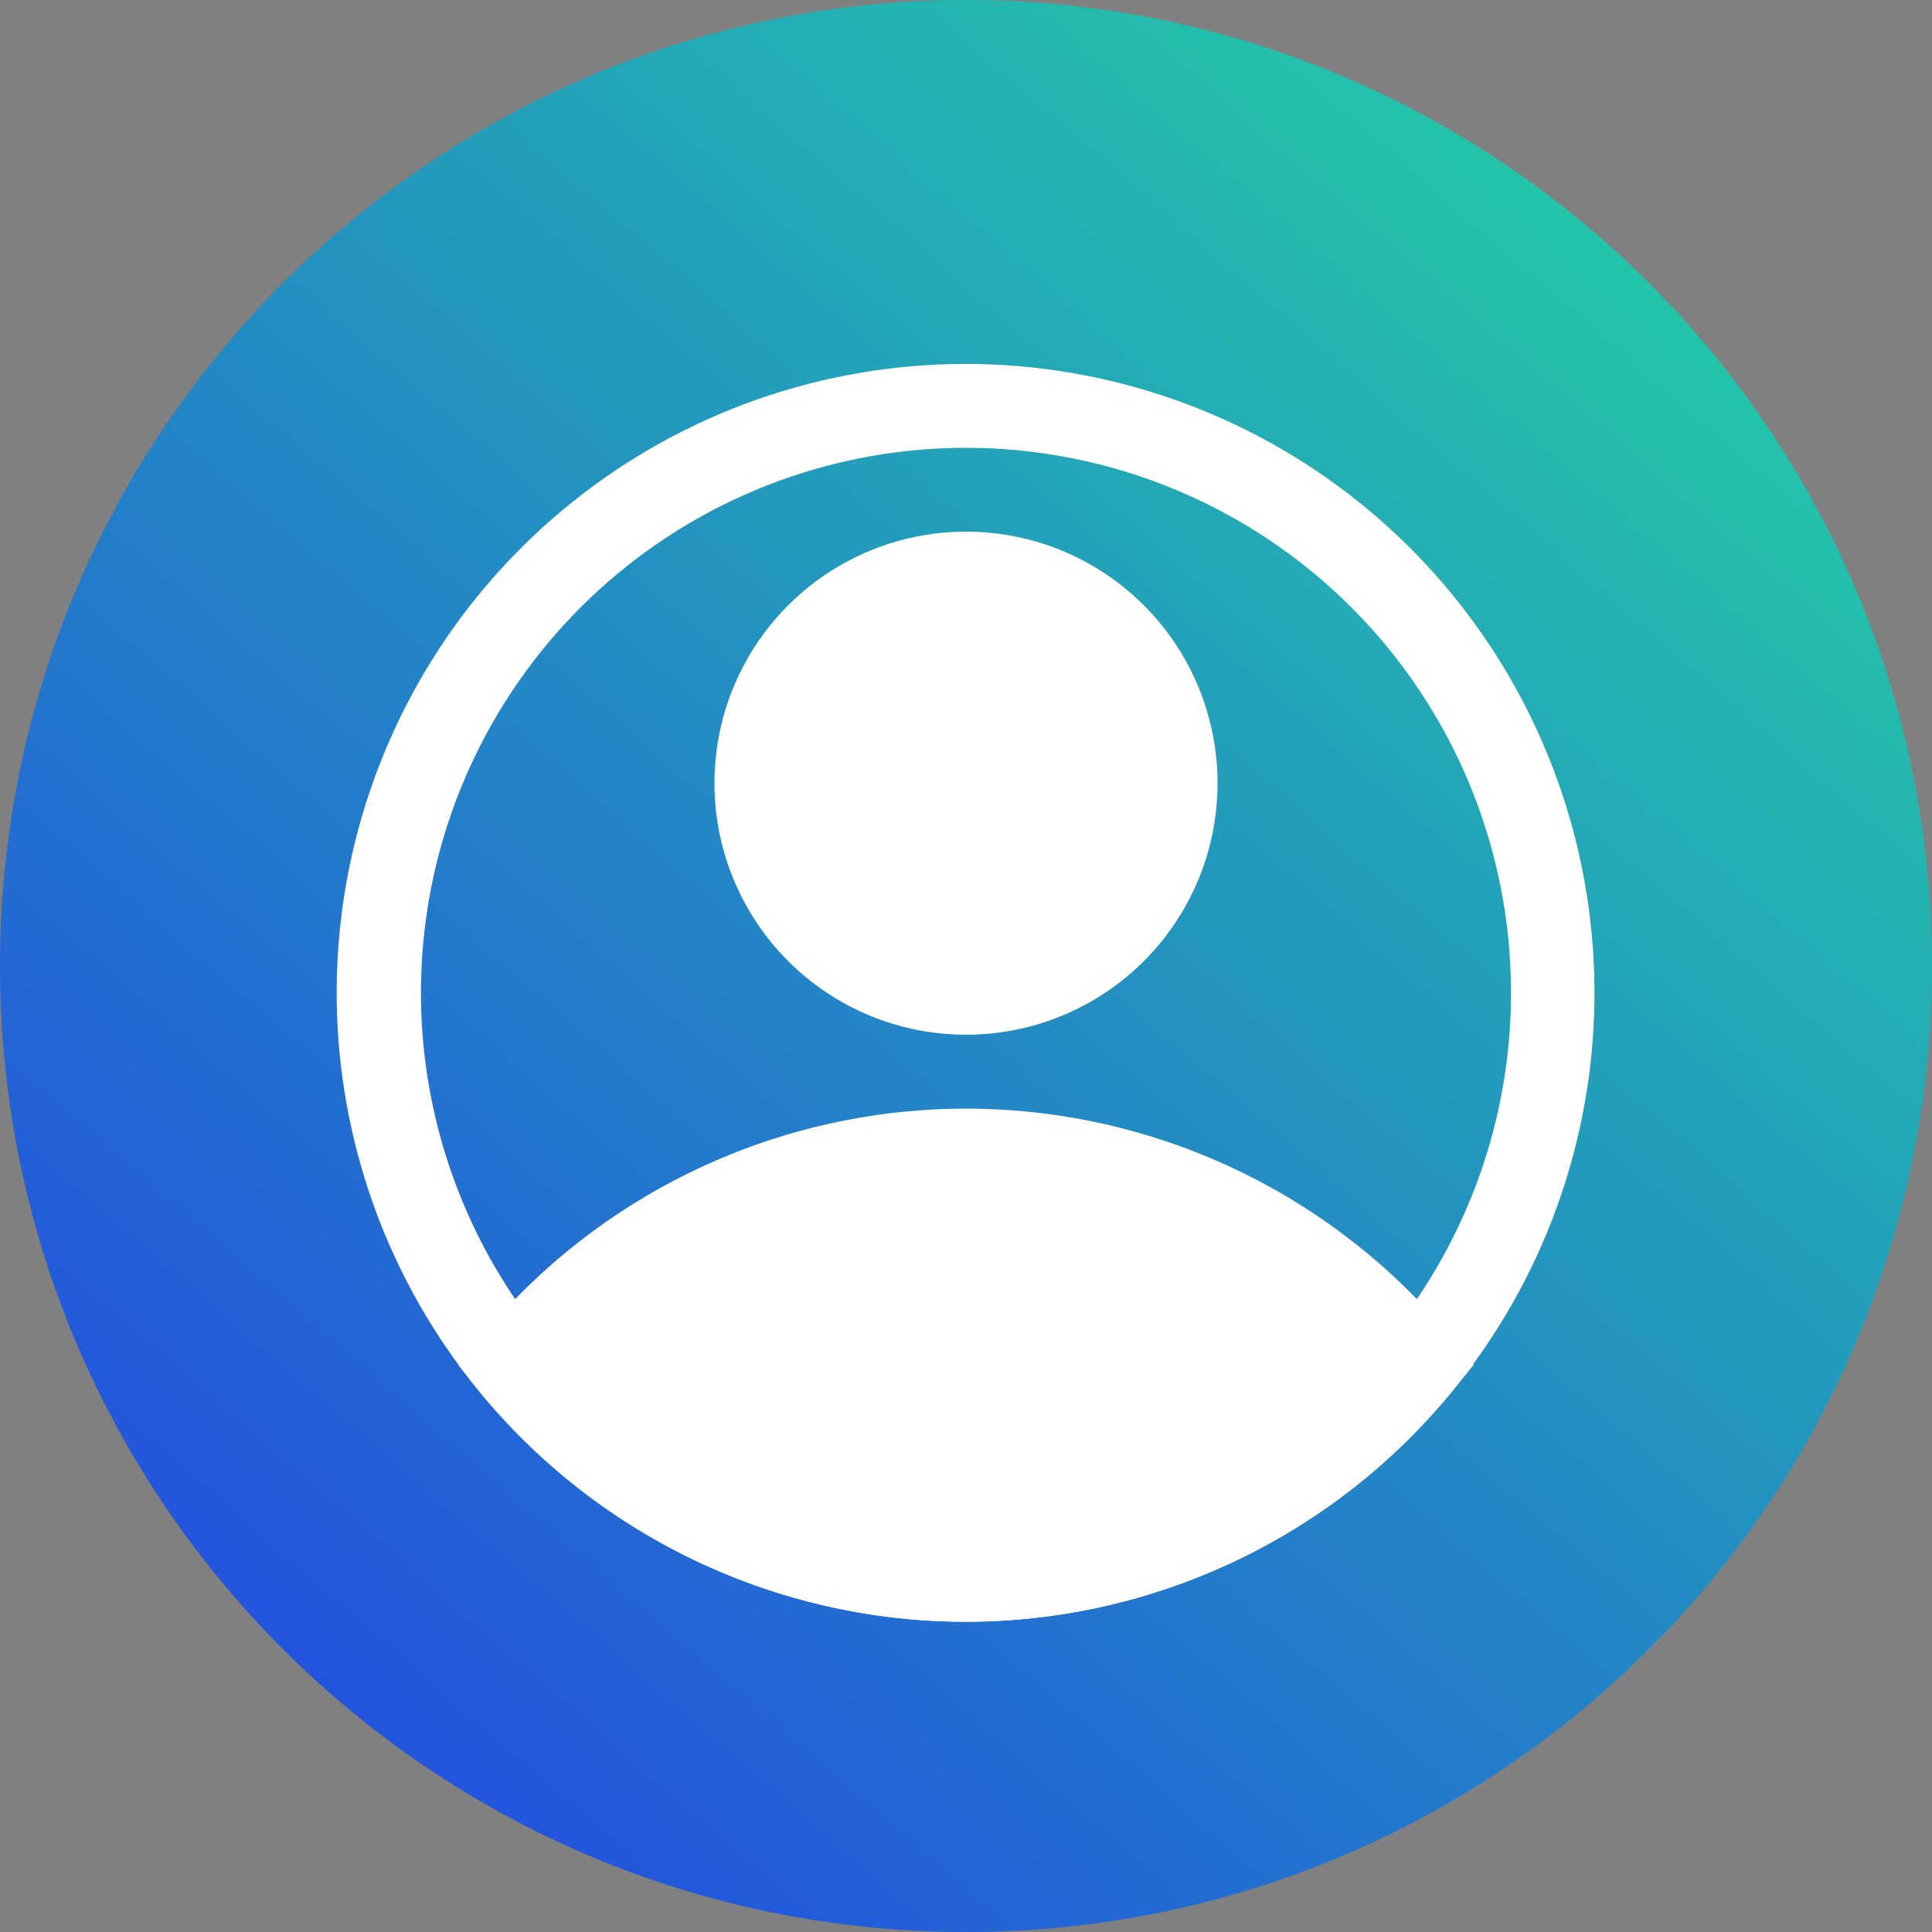 <svg width="72" height="72" viewBox="0 0 72 72" fill="none" xmlns="http://www.w3.org/2000/svg">
<rect x="0" y="0" width="72" height="72" fill="#808080" stroke="none"/>
<path d="M36 0C16.119 0 0 16.119 0 36.004C0 55.89 16.119 72 36 72C55.881 72 72 55.881 72 36.004C72 16.127 55.881 0 36 0Z" fill="url(#paint0_linear_3391_5361)"/>
<path d="M36 38.562C34.146 38.562 32.333 38.013 30.791 36.983C29.25 35.952 28.048 34.488 27.339 32.775C26.629 31.062 26.443 29.177 26.805 27.358C27.167 25.54 28.06 23.869 29.371 22.558C30.682 21.247 32.352 20.354 34.171 19.993C35.99 19.631 37.875 19.817 39.588 20.526C41.301 21.236 42.765 22.437 43.795 23.979C44.825 25.521 45.375 27.333 45.375 29.188C45.375 31.674 44.387 34.059 42.629 35.817C40.871 37.575 38.486 38.562 36 38.562ZM36 22.938C34.764 22.938 33.556 23.304 32.528 23.991C31.5 24.678 30.699 25.654 30.226 26.796C29.753 27.938 29.629 29.194 29.87 30.407C30.111 31.619 30.706 32.733 31.581 33.607C32.455 34.481 33.568 35.076 34.781 35.317C35.993 35.559 37.25 35.435 38.392 34.962C39.534 34.489 40.51 33.688 41.197 32.66C41.883 31.632 42.25 30.424 42.25 29.188C42.25 27.53 41.592 25.94 40.419 24.768C39.247 23.596 37.658 22.938 36 22.938Z" fill="white"/>
<path d="M36 60.438C32.535 60.436 29.114 59.665 25.982 58.182C22.851 56.699 20.087 54.539 17.891 51.86L17.078 50.86L17.891 49.876C20.089 47.199 22.854 45.044 25.985 43.564C29.116 42.084 32.537 41.316 36 41.316C39.463 41.316 42.884 42.084 46.015 43.564C49.146 45.044 51.911 47.199 54.109 49.876L54.922 50.86L54.109 51.86C51.913 54.539 49.149 56.699 46.018 58.182C42.886 59.665 39.465 60.436 36 60.438ZM21.172 50.876C23.072 52.91 25.37 54.532 27.924 55.641C30.477 56.75 33.232 57.322 36.016 57.322C38.8 57.322 41.554 56.75 44.107 55.641C46.661 54.532 48.959 52.91 50.859 50.876C48.959 48.841 46.661 47.219 44.107 46.11C41.554 45.001 38.8 44.429 36.016 44.429C33.232 44.429 30.477 45.001 27.924 46.11C25.37 47.219 23.072 48.841 21.172 50.876Z" fill="white"/>
<path d="M36 60.438C30.676 60.441 25.51 58.632 21.351 55.308C17.192 51.984 14.289 47.343 13.12 42.15C11.95 36.956 12.583 31.519 14.915 26.733C17.248 21.947 21.14 18.098 25.951 15.819C30.762 13.54 36.206 12.966 41.387 14.194C46.567 15.421 51.176 18.375 54.453 22.57C57.731 26.766 59.483 31.952 59.42 37.275C59.358 42.599 57.485 47.742 54.109 51.859C51.913 54.539 49.149 56.698 46.018 58.181C42.886 59.665 39.465 60.435 36 60.438ZM36 16.688C31.983 16.688 28.055 17.879 24.715 20.111C21.375 22.343 18.771 25.515 17.234 29.227C15.696 32.938 15.294 37.023 16.078 40.963C16.862 44.903 18.796 48.522 21.637 51.363C24.478 54.204 28.097 56.139 32.037 56.922C35.977 57.706 40.062 57.304 43.773 55.766C47.485 54.229 50.657 51.625 52.889 48.285C55.121 44.945 56.312 41.017 56.312 37C56.312 31.613 54.172 26.446 50.363 22.637C46.554 18.828 41.387 16.688 36 16.688Z" fill="white"/>
<path d="M19.094 50.875C19.094 50.875 34.828 68.453 50.844 52.625L52.906 50.875C52.906 50.875 39.531 37 25.953 45.328L19.094 50.875Z" fill="white"/>
<path d="M36 37C40.315 37 43.812 33.502 43.812 29.188C43.812 24.873 40.315 21.375 36 21.375C31.685 21.375 28.188 24.873 28.188 29.188C28.188 33.502 31.685 37 36 37Z" fill="white"/>
<defs>
<linearGradient id="paint0_linear_3391_5361" x1="72" y1="-11.25" x2="-2.48104e-06" y2="72" gradientUnits="userSpaceOnUse">
<stop stop-color="#23E899"/>
<stop offset="1" stop-color="#233DE8"/>
</linearGradient>
</defs>
</svg>
